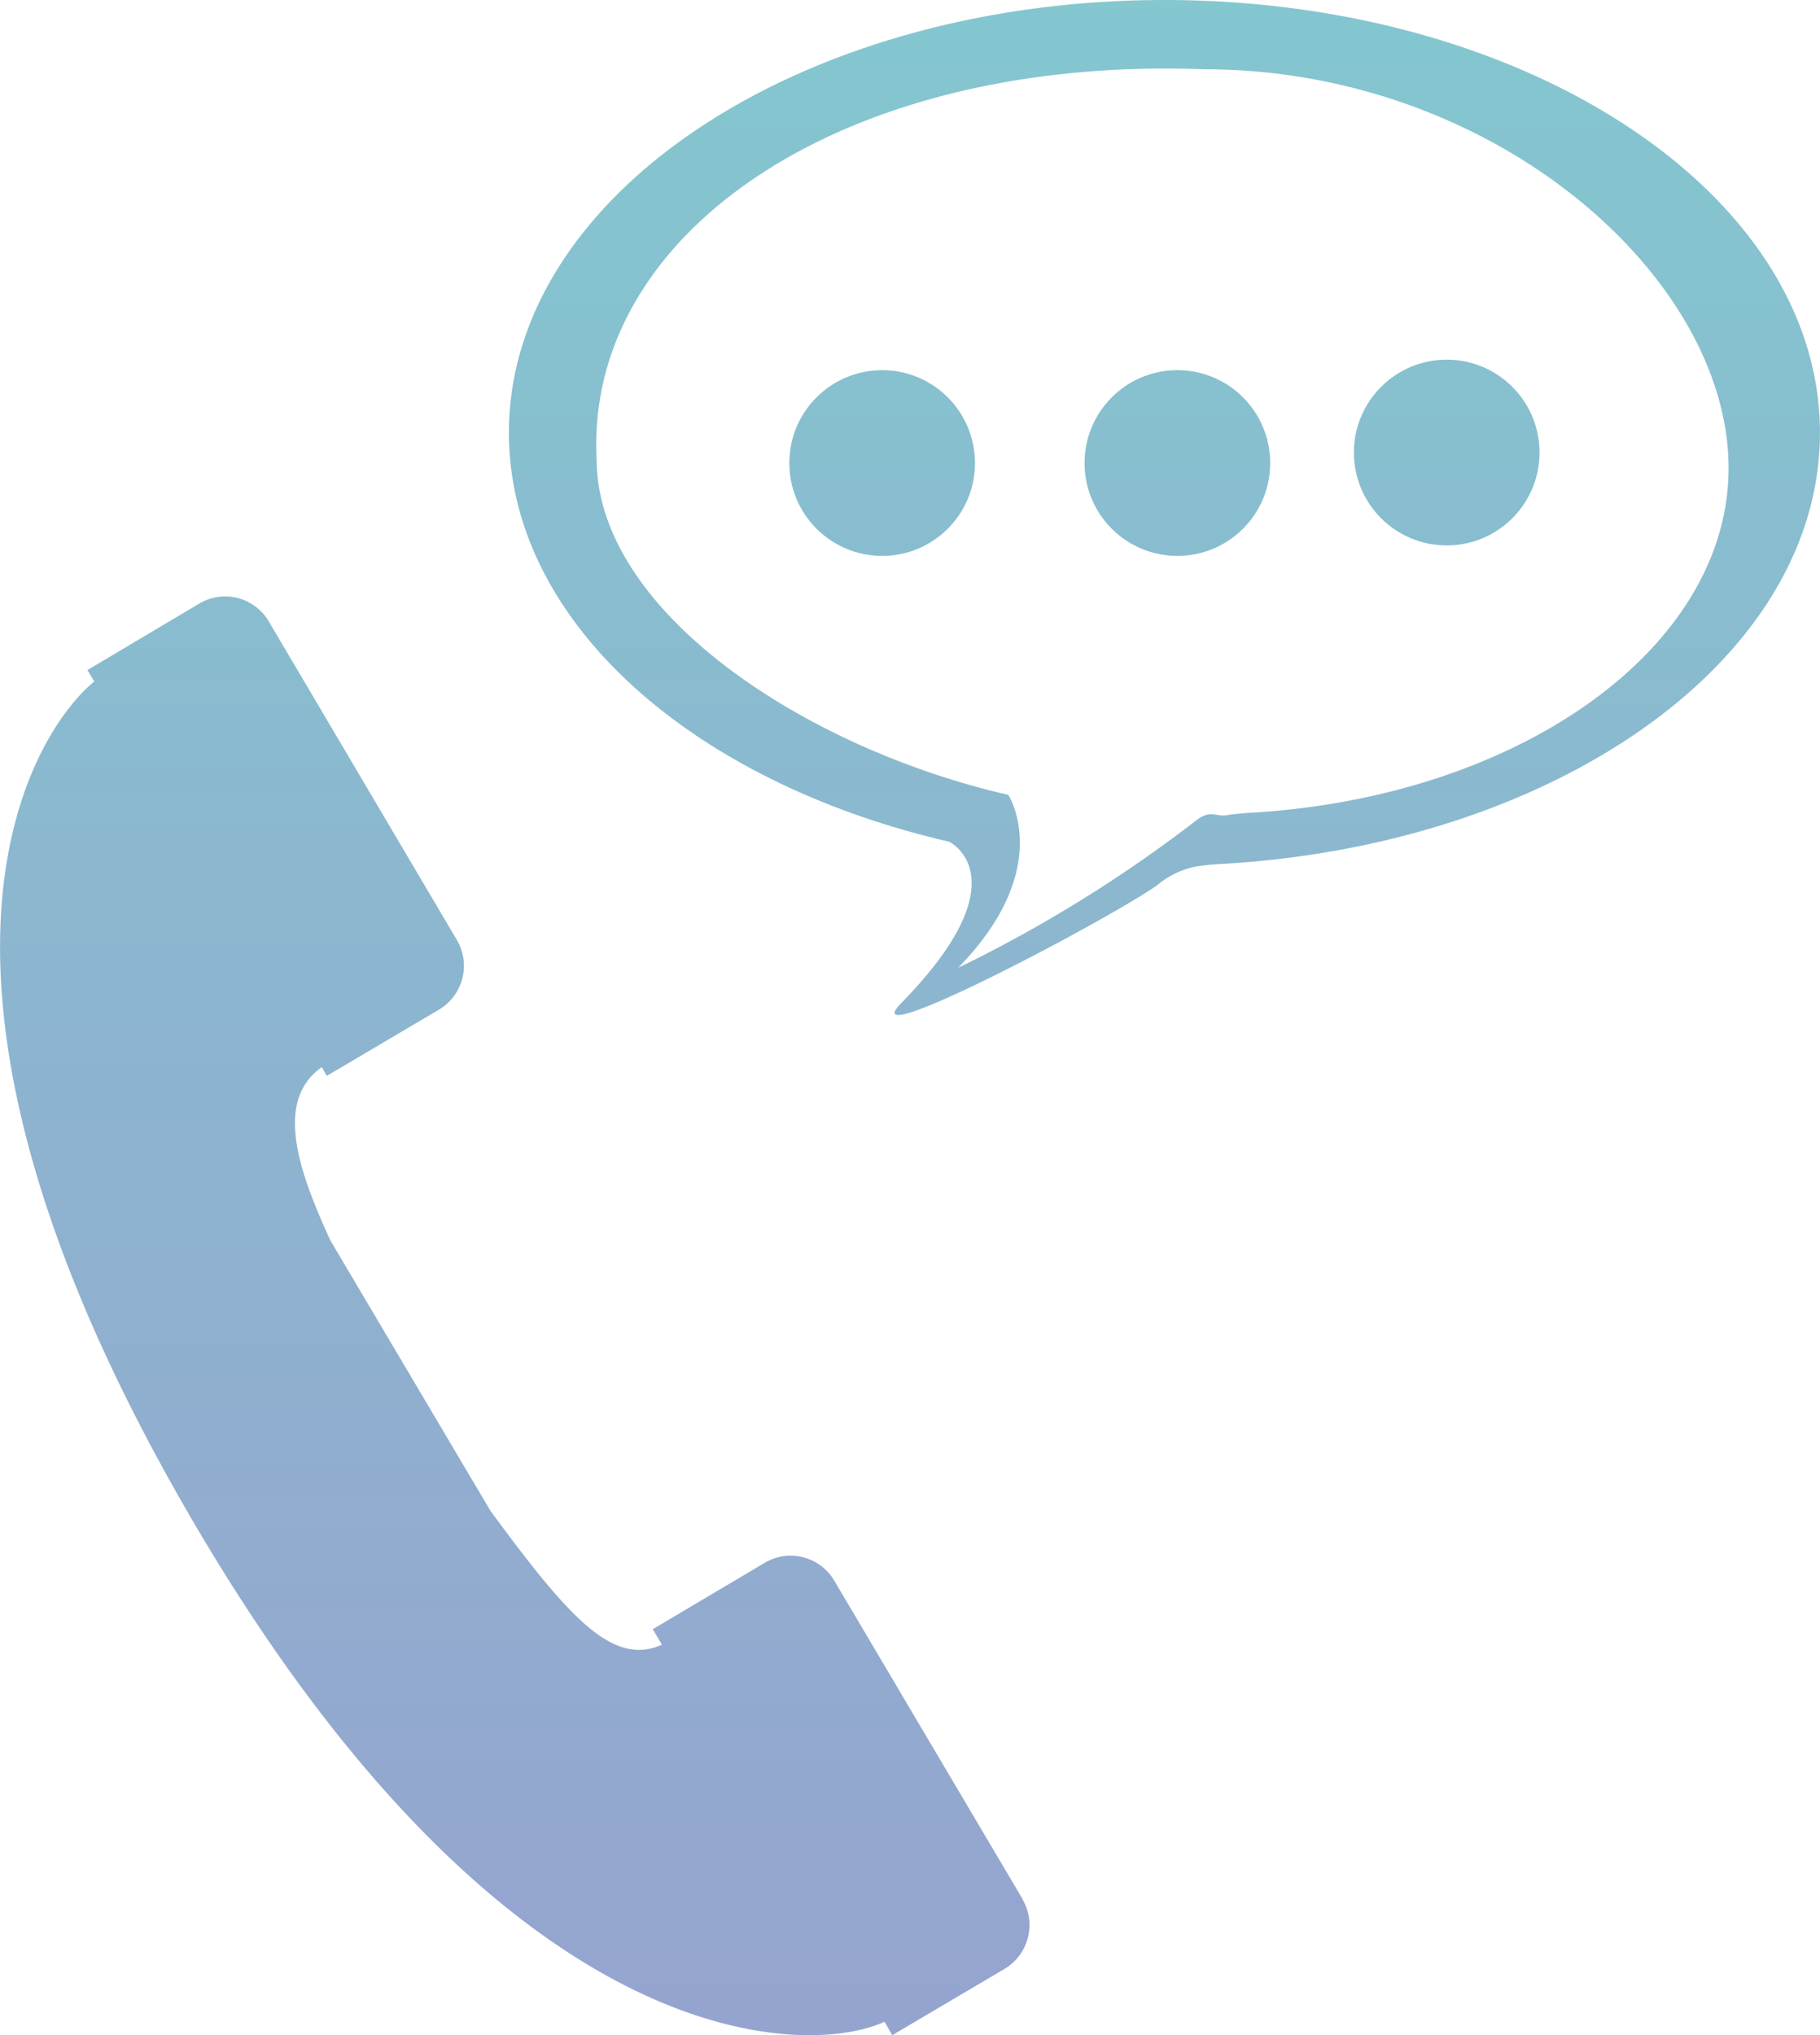 <svg id="レイヤー_1" data-name="レイヤー 1" xmlns="http://www.w3.org/2000/svg" xmlns:xlink="http://www.w3.org/1999/xlink" viewBox="0 0 36.957 41.306">
  <defs>
    <style>
      .cls-1 {
        fill: url(#名称未設定グラデーション_11);
      }

      .cls-2 {
        fill: url(#名称未設定グラデーション_11-2);
      }

      .cls-3 {
        fill: url(#名称未設定グラデーション_11-3);
      }

      .cls-4 {
        fill: url(#名称未設定グラデーション_11-4);
      }

      .cls-5 {
        fill: url(#名称未設定グラデーション_11-5);
      }
    </style>
    <linearGradient id="名称未設定グラデーション_11" data-name="名称未設定グラデーション 11" x1="23.645" y1="-1.623" x2="23.645" y2="45.738" gradientUnits="userSpaceOnUse">
      <stop offset="0" stop-color="#83c8cf"/>
      <stop offset="1" stop-color="#97a0cf"/>
    </linearGradient>
    <linearGradient id="名称未設定グラデーション_11-2" x1="17.913" y1="-1.623" x2="17.913" y2="45.738" xlink:href="#名称未設定グラデーション_11"/>
    <linearGradient id="名称未設定グラデーション_11-3" x1="23.908" y1="-1.623" x2="23.908" y2="45.738" xlink:href="#名称未設定グラデーション_11"/>
    <linearGradient id="名称未設定グラデーション_11-4" x1="29.377" y1="-1.623" x2="29.377" y2="45.738" xlink:href="#名称未設定グラデーション_11"/>
    <linearGradient id="名称未設定グラデーション_11-5" x1="10.45" y1="-1.623" x2="10.45" y2="45.738" xlink:href="#名称未設定グラデーション_11"/>
  </defs>
  <title>6dfd5f0c-c8ec-4b41-be48-0ec7eef8a53c</title>
  <g>
    <path class="cls-1" d="M23.646,0C16.295,0,10.334,3.933,10.334,8.784c0,3.84,3.734,7.1,8.941,8.3,0,0,1.512.734-.973,3.274-1.035,1.059,4.1-1.63,5.19-2.387a1.768,1.768,0,0,1,.791-.384c.29-.044.532-.052.656-.06,6.743-.429,12.017-4.178,12.017-8.741C36.957,3.933,31,0,23.646,0Zm1.839,16.491c-.1.006-.29.015-.523.046-.27.062-.35-.11-.636.087a27.772,27.772,0,0,1-4.871,3.02c1.987-2.033,1.019-3.511,1.019-3.511-4.164-.956-8.358-3.74-8.358-6.811-.24-4.6,5-8.192,12.338-7.916C30.33,1.407,35.1,5.616,35.1,9.5,35.1,13.146,30.882,16.147,25.485,16.491Z"/>
    <circle class="cls-2" cx="17.913" cy="9.398" r="1.885"/>
    <circle class="cls-3" cx="23.908" cy="9.398" r="1.885"/>
    <circle class="cls-4" cx="29.377" cy="9.185" r="1.885"/>
  </g>
  <path class="cls-5" d="M20.756,38.537V38.53l-3.813-6.445a1.03,1.03,0,0,0-1.417-.364l-2.271,1.346.186.314c-1.006.452-1.9-.569-3.48-2.714l-3.252-5.49c-.643-1.4-1.15-2.83-.174-3.518l.1.178L8.91,20.494v0a1.033,1.033,0,0,0,.363-1.423v0L5.46,12.616a1.028,1.028,0,0,0-1.416-.364L1.775,13.6l.139.231c-1.258,1.034-4.4,5.919,1.836,16.755,6.475,11.246,12.644,11.176,14.21,10.448l.159.273,2.272-1.341v0A1.037,1.037,0,0,0,20.756,38.537Z"/>
</svg>
